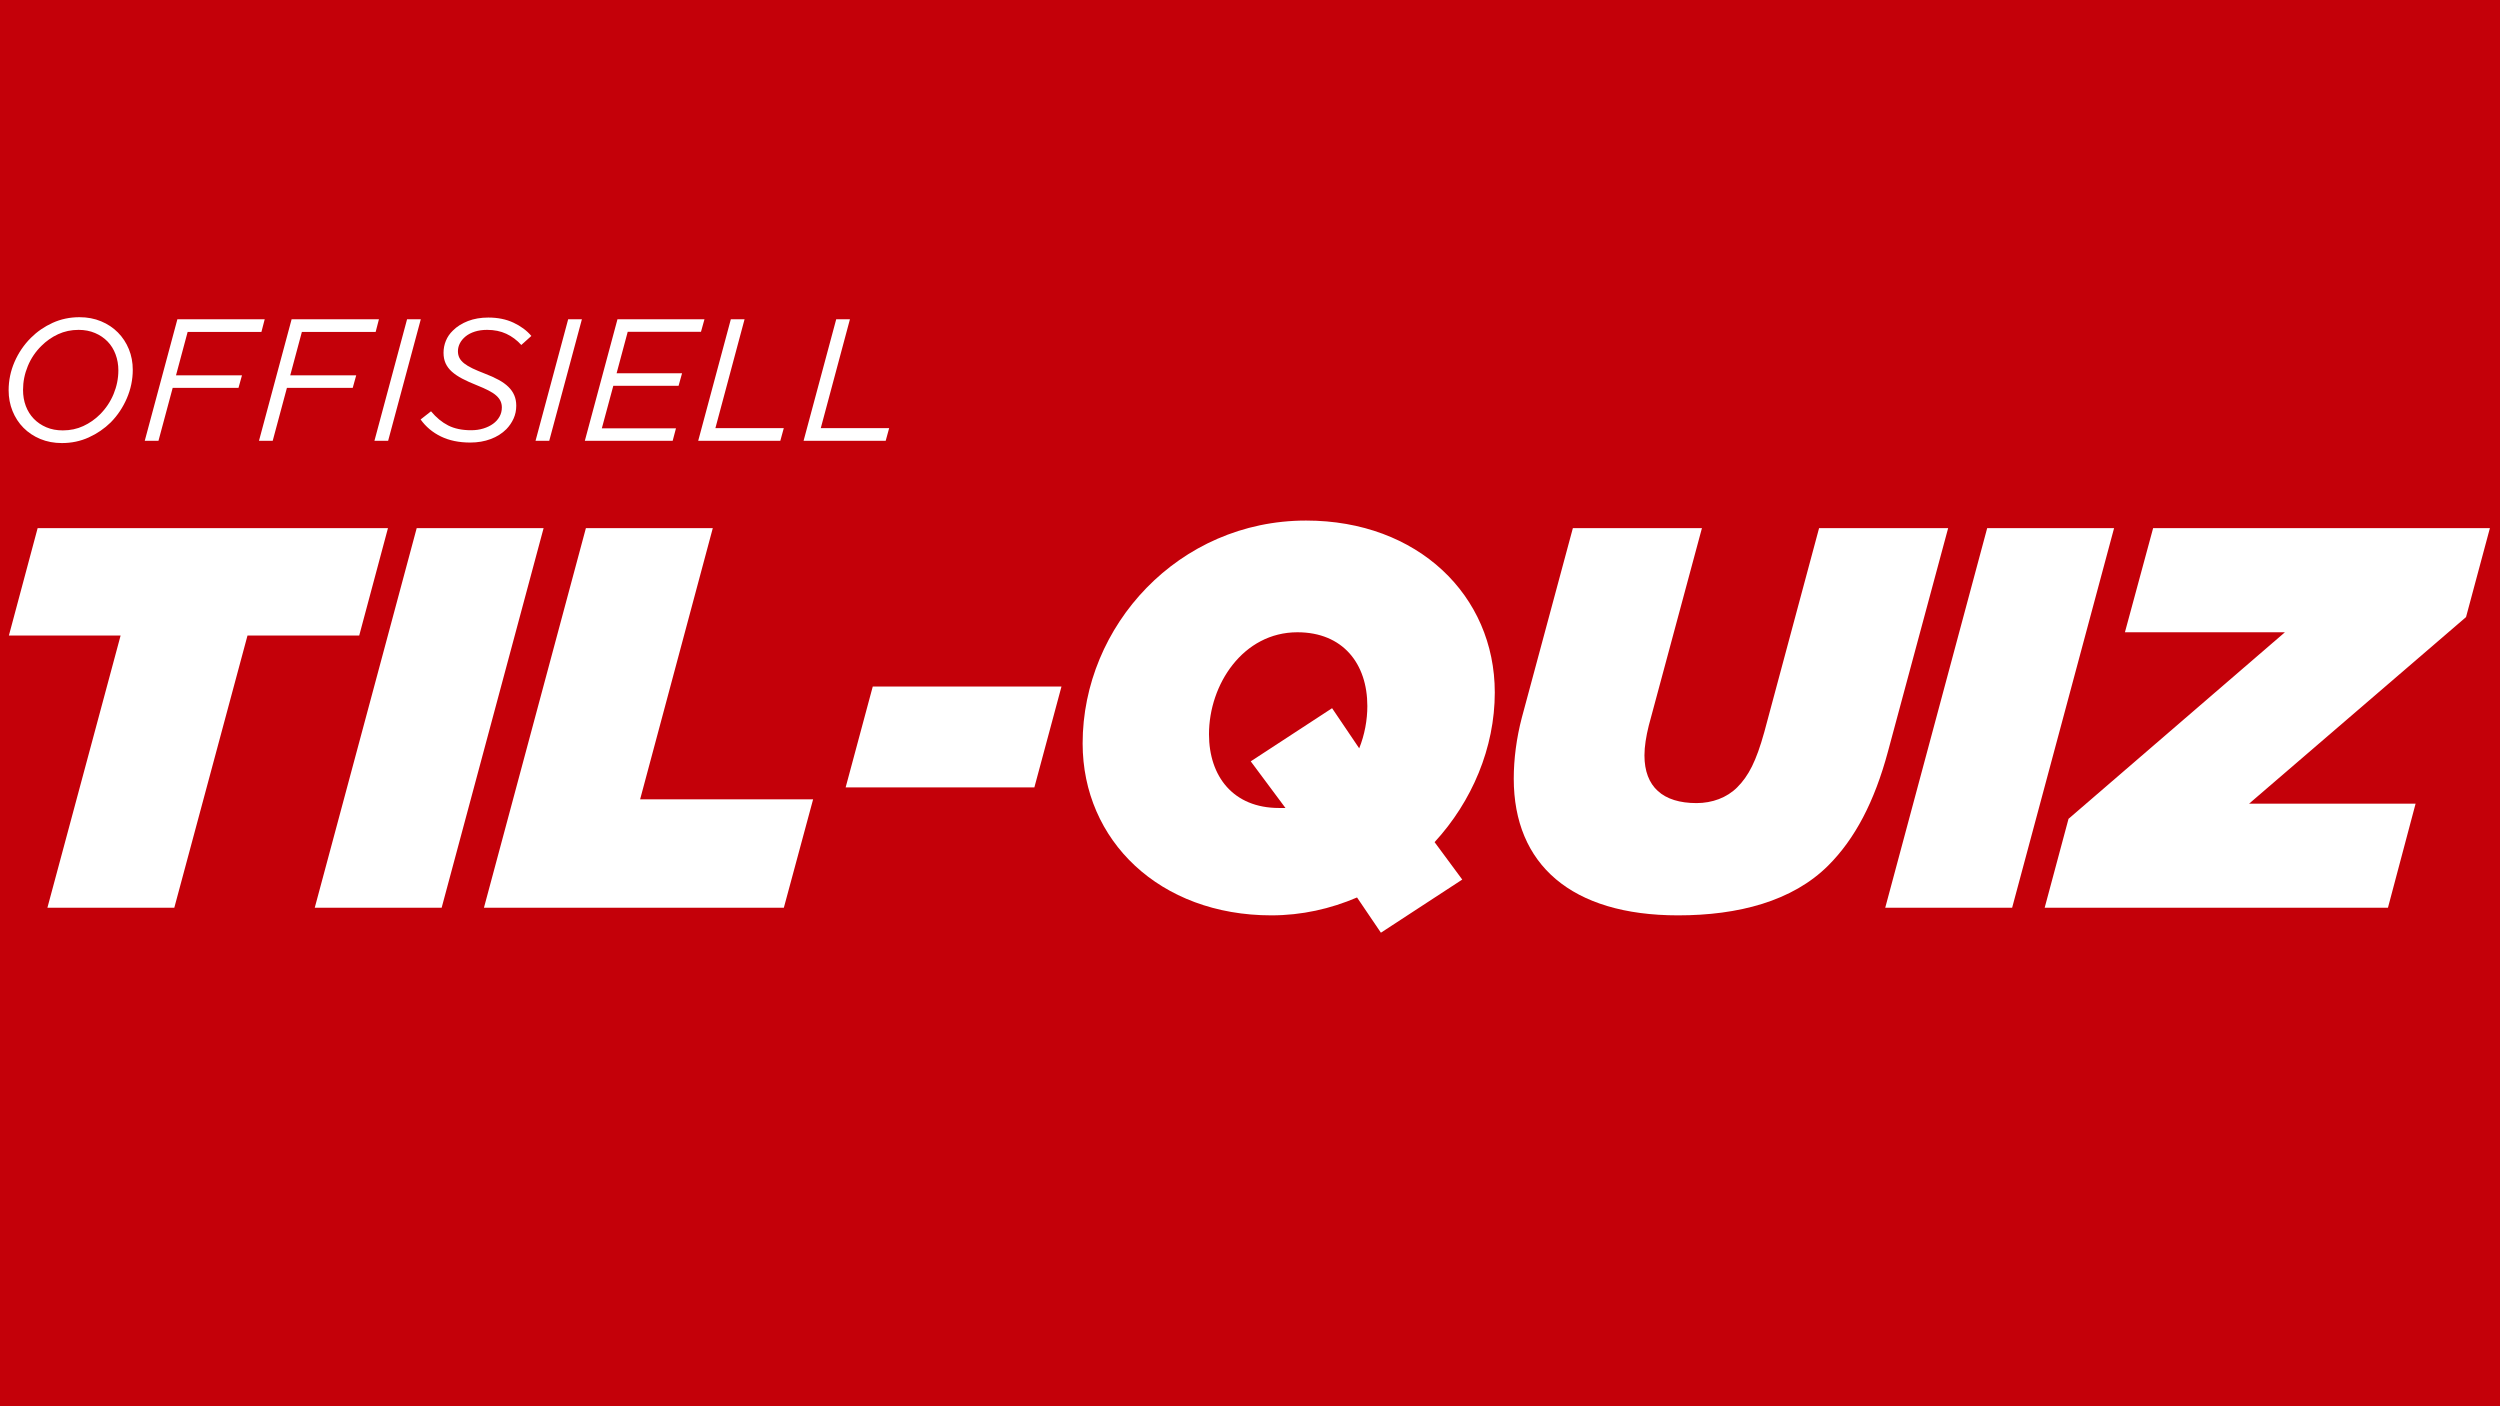 <svg xmlns="http://www.w3.org/2000/svg" xmlns:xlink="http://www.w3.org/1999/xlink" width="1920" zoomAndPan="magnify" viewBox="0 0 1440 810" height="1080" preserveAspectRatio="xMidYMid meet" version="1.0"><defs><g/></defs><rect x="-144" width="1728" fill="#ffffff" y="-81" height="972" fill-opacity="1"/><rect x="-144" width="1728" fill="#c40009" y="-81" height="972" fill-opacity="1"/><g fill="#ffffff" fill-opacity="1"><g transform="translate(-17.683, 522.871)"><g><path d="M 44.98 0 L 118.074 0 L 160.246 -156.809 L 224.594 -156.809 L 241.148 -218.66 L 39.359 -218.66 L 22.805 -156.809 L 87.152 -156.809 Z M 44.98 0 "/></g></g></g><g fill="#ffffff" fill-opacity="1"><g transform="translate(191.599, 522.871)"><g><path d="M -10.309 0 L 62.785 0 L 121.512 -218.66 L 48.418 -218.66 Z M -10.309 0 "/></g></g></g><g fill="#ffffff" fill-opacity="1"><g transform="translate(289.68, 522.871)"><g><path d="M -10.934 0 L 161.809 0 L 178.676 -62.473 L 79.031 -62.473 L 120.887 -218.66 L 47.793 -218.66 Z M -10.934 0 "/></g></g></g><g fill="#ffffff" fill-opacity="1"><g transform="translate(479.909, 522.871)"><g><path d="M 7.184 -69.348 L 115.891 -69.348 L 131.508 -127.445 L 22.805 -127.445 Z M 7.184 -69.348 "/></g></g></g><g fill="#ffffff" fill-opacity="1"><g transform="translate(611.725, 522.871)"><g><path d="M 183.676 14.367 L 230.531 -16.242 L 214.598 -37.797 C 236.152 -61.227 249.273 -92.148 249.273 -124.012 C 249.273 -179.926 204.914 -223.031 140.566 -223.031 C 67.16 -223.031 11.871 -162.434 11.871 -94.648 C 11.871 -38.734 56.227 4.375 120.574 4.375 C 138.066 4.375 154.625 0.625 169.93 -5.934 Z M 124.949 -57.477 C 98.711 -57.477 84.652 -75.594 84.652 -99.957 C 84.652 -128.695 104.332 -158.684 135.57 -158.684 C 161.809 -158.684 175.863 -140.566 175.863 -116.203 C 175.863 -108.082 174.305 -99.645 171.18 -91.836 L 155.559 -114.953 L 108.703 -84.34 L 128.695 -57.477 C 127.445 -57.477 126.199 -57.477 124.949 -57.477 Z M 124.949 -57.477 "/></g></g></g><g fill="#ffffff" fill-opacity="1"><g transform="translate(860.052, 522.871)"><g><path d="M 106.52 4.375 C 141.191 4.375 172.43 -3.75 193.047 -24.363 C 208.352 -39.672 219.598 -60.914 227.406 -89.961 L 262.078 -218.66 L 187.734 -218.66 L 156.184 -101.207 C 151.5 -84.34 147.125 -75.906 140.566 -69.348 C 134.633 -63.41 126.199 -60.289 117.141 -60.289 C 97.773 -60.289 87.152 -69.66 87.152 -87.777 C 87.152 -92.773 88.09 -98.711 89.648 -104.957 L 120.262 -218.66 L 45.918 -218.66 L 16.555 -109.641 C 13.434 -97.773 11.871 -85.59 11.871 -74.344 C 11.871 -24.988 44.98 4.375 106.52 4.375 Z M 106.52 4.375 "/></g></g></g><g fill="#ffffff" fill-opacity="1"><g transform="translate(1096.198, 522.871)"><g><path d="M -10.309 0 L 62.785 0 L 121.512 -218.66 L 48.418 -218.66 Z M -10.309 0 "/></g></g></g><g fill="#ffffff" fill-opacity="1"><g transform="translate(1194.279, 522.871)"><g><path d="M -16.555 0 L 181.176 0 L 197.105 -59.977 L 101.207 -59.977 L 226.156 -167.43 L 239.902 -218.66 L 45.918 -218.66 L 29.676 -158.684 L 121.824 -158.684 L -2.812 -51.23 Z M -16.555 0 "/></g></g></g><g fill="#ffffff" fill-opacity="1"><g transform="translate(-3.824, 253.909)"><g><path d="M 49.594 -71.203 C 54.133 -71.203 58.285 -70.414 62.047 -68.844 C 65.816 -67.281 69.051 -65.129 71.75 -62.391 C 74.445 -59.66 76.547 -56.461 78.047 -52.797 C 79.547 -49.129 80.297 -45.164 80.297 -40.906 C 80.297 -35.238 79.16 -29.77 76.891 -24.5 C 74.629 -19.227 71.531 -14.594 67.594 -10.594 C 63.926 -7 59.707 -4.117 54.938 -1.953 C 50.176 0.211 45.031 1.297 39.5 1.297 C 34.969 1.297 30.816 0.516 27.047 -1.047 C 23.285 -2.617 20.051 -4.77 17.344 -7.5 C 14.645 -10.227 12.547 -13.441 11.047 -17.141 C 9.547 -20.848 8.797 -24.832 8.797 -29.094 C 8.797 -34.758 9.926 -40.207 12.188 -45.438 C 14.457 -50.676 17.594 -55.297 21.594 -59.297 C 25.195 -62.898 29.379 -65.785 34.141 -67.953 C 38.91 -70.117 44.062 -71.203 49.594 -71.203 Z M 40 -6 C 44.27 -6 48.203 -6.832 51.797 -8.5 C 55.398 -10.164 58.602 -12.398 61.406 -15.203 C 64.801 -18.598 67.414 -22.508 69.25 -26.938 C 71.082 -31.375 72 -35.926 72 -40.594 C 72 -43.863 71.461 -46.93 70.391 -49.797 C 69.328 -52.66 67.797 -55.125 65.797 -57.188 C 63.797 -59.258 61.379 -60.895 58.547 -62.094 C 55.711 -63.301 52.562 -63.906 49.094 -63.906 C 44.832 -63.906 40.898 -63.07 37.297 -61.406 C 33.703 -59.738 30.504 -57.504 27.703 -54.703 C 24.297 -51.367 21.676 -47.484 19.844 -43.047 C 18.008 -38.617 17.094 -34.035 17.094 -29.297 C 17.094 -25.961 17.625 -22.879 18.688 -20.047 C 19.758 -17.211 21.297 -14.758 23.297 -12.688 C 25.297 -10.625 27.695 -8.992 30.5 -7.797 C 33.301 -6.598 36.469 -6 40 -6 Z M 40 -6 "/></g></g></g><g fill="#ffffff" fill-opacity="1"><g transform="translate(80.373, 253.909)"><g><path d="M 21.797 -70 L 72.094 -70 L 70.203 -62.703 L 27.703 -62.703 L 21 -37.703 L 59 -37.703 L 57 -30.5 L 19.094 -30.5 L 10.906 0 L 3 0 Z M 21.797 -70 "/></g></g></g><g fill="#ffffff" fill-opacity="1"><g transform="translate(146.171, 253.909)"><g><path d="M 21.797 -70 L 72.094 -70 L 70.203 -62.703 L 27.703 -62.703 L 21 -37.703 L 59 -37.703 L 57 -30.5 L 19.094 -30.5 L 10.906 0 L 3 0 Z M 21.797 -70 "/></g></g></g><g fill="#ffffff" fill-opacity="1"><g transform="translate(211.968, 253.909)"><g><path d="M 22.5 -70 L 30.406 -70 L 11.594 0 L 3.703 0 Z M 22.5 -70 "/></g></g></g><g fill="#ffffff" fill-opacity="1"><g transform="translate(241.067, 253.909)"><g><path d="M 29.797 1 C 23.328 1 17.691 -0.164 12.891 -2.5 C 8.098 -4.832 4.203 -8.098 1.203 -12.297 L 7.203 -17 C 10.203 -13.395 13.5 -10.676 17.094 -8.844 C 20.695 -7.008 25.098 -6.094 30.297 -6.094 C 32.828 -6.094 35.176 -6.426 37.344 -7.094 C 39.508 -7.758 41.375 -8.66 42.938 -9.797 C 44.508 -10.93 45.742 -12.297 46.641 -13.891 C 47.547 -15.492 48 -17.266 48 -19.203 C 48 -20.535 47.75 -21.75 47.25 -22.844 C 46.75 -23.945 45.945 -25 44.844 -26 C 43.75 -27 42.266 -27.984 40.391 -28.953 C 38.523 -29.922 36.258 -30.938 33.594 -32 C 30.395 -33.27 27.594 -34.535 25.188 -35.797 C 22.789 -37.066 20.789 -38.414 19.188 -39.844 C 17.594 -41.281 16.395 -42.879 15.594 -44.641 C 14.801 -46.41 14.406 -48.43 14.406 -50.703 C 14.406 -53.098 14.852 -55.395 15.75 -57.594 C 16.645 -59.801 17.992 -61.77 19.797 -63.5 C 22.129 -65.832 25.031 -67.664 28.5 -69 C 31.969 -70.332 35.867 -71 40.203 -71 C 45.672 -71 50.504 -70.016 54.703 -68.047 C 58.898 -66.078 62.332 -63.531 65 -60.406 L 59.203 -55.203 C 56.672 -58.004 53.785 -60.156 50.547 -61.656 C 47.316 -63.156 43.633 -63.906 39.5 -63.906 C 36.895 -63.906 34.539 -63.57 32.438 -62.906 C 30.344 -62.238 28.578 -61.32 27.141 -60.156 C 25.711 -58.988 24.613 -57.672 23.844 -56.203 C 23.082 -54.734 22.703 -53.195 22.703 -51.594 C 22.703 -50.195 22.984 -48.93 23.547 -47.797 C 24.117 -46.66 25.035 -45.594 26.297 -44.594 C 27.566 -43.594 29.18 -42.625 31.141 -41.688 C 33.109 -40.758 35.461 -39.766 38.203 -38.703 C 41.203 -37.566 43.832 -36.379 46.094 -35.141 C 48.363 -33.91 50.25 -32.562 51.75 -31.094 C 53.25 -29.633 54.379 -28.02 55.141 -26.25 C 55.91 -24.477 56.297 -22.461 56.297 -20.203 C 56.297 -17.535 55.781 -15.066 54.75 -12.797 C 53.719 -10.535 52.332 -8.504 50.594 -6.703 C 48.133 -4.234 45.117 -2.332 41.547 -1 C 37.984 0.332 34.066 1 29.797 1 Z M 29.797 1 "/></g></g></g><g fill="#ffffff" fill-opacity="1"><g transform="translate(304.765, 253.909)"><g><path d="M 22.5 -70 L 30.406 -70 L 11.594 0 L 3.703 0 Z M 22.5 -70 "/></g></g></g><g fill="#ffffff" fill-opacity="1"><g transform="translate(333.863, 253.909)"><g><path d="M 21.797 -70 L 71.906 -70 L 69.906 -62.797 L 27.703 -62.797 L 21.297 -38.906 L 59 -38.906 L 57 -31.703 L 19.406 -31.703 L 12.797 -7.203 L 55.5 -7.203 L 53.594 0 L 3 0 Z M 21.797 -70 "/></g></g></g><g fill="#ffffff" fill-opacity="1"><g transform="translate(399.161, 253.909)"><g><path d="M 21.797 -70 L 29.703 -70 L 12.906 -7.297 L 52.297 -7.297 L 50.297 0 L 3 0 Z M 21.797 -70 "/></g></g></g><g fill="#ffffff" fill-opacity="1"><g transform="translate(459.859, 253.909)"><g><path d="M 21.797 -70 L 29.703 -70 L 12.906 -7.297 L 52.297 -7.297 L 50.297 0 L 3 0 Z M 21.797 -70 "/></g></g></g></svg>